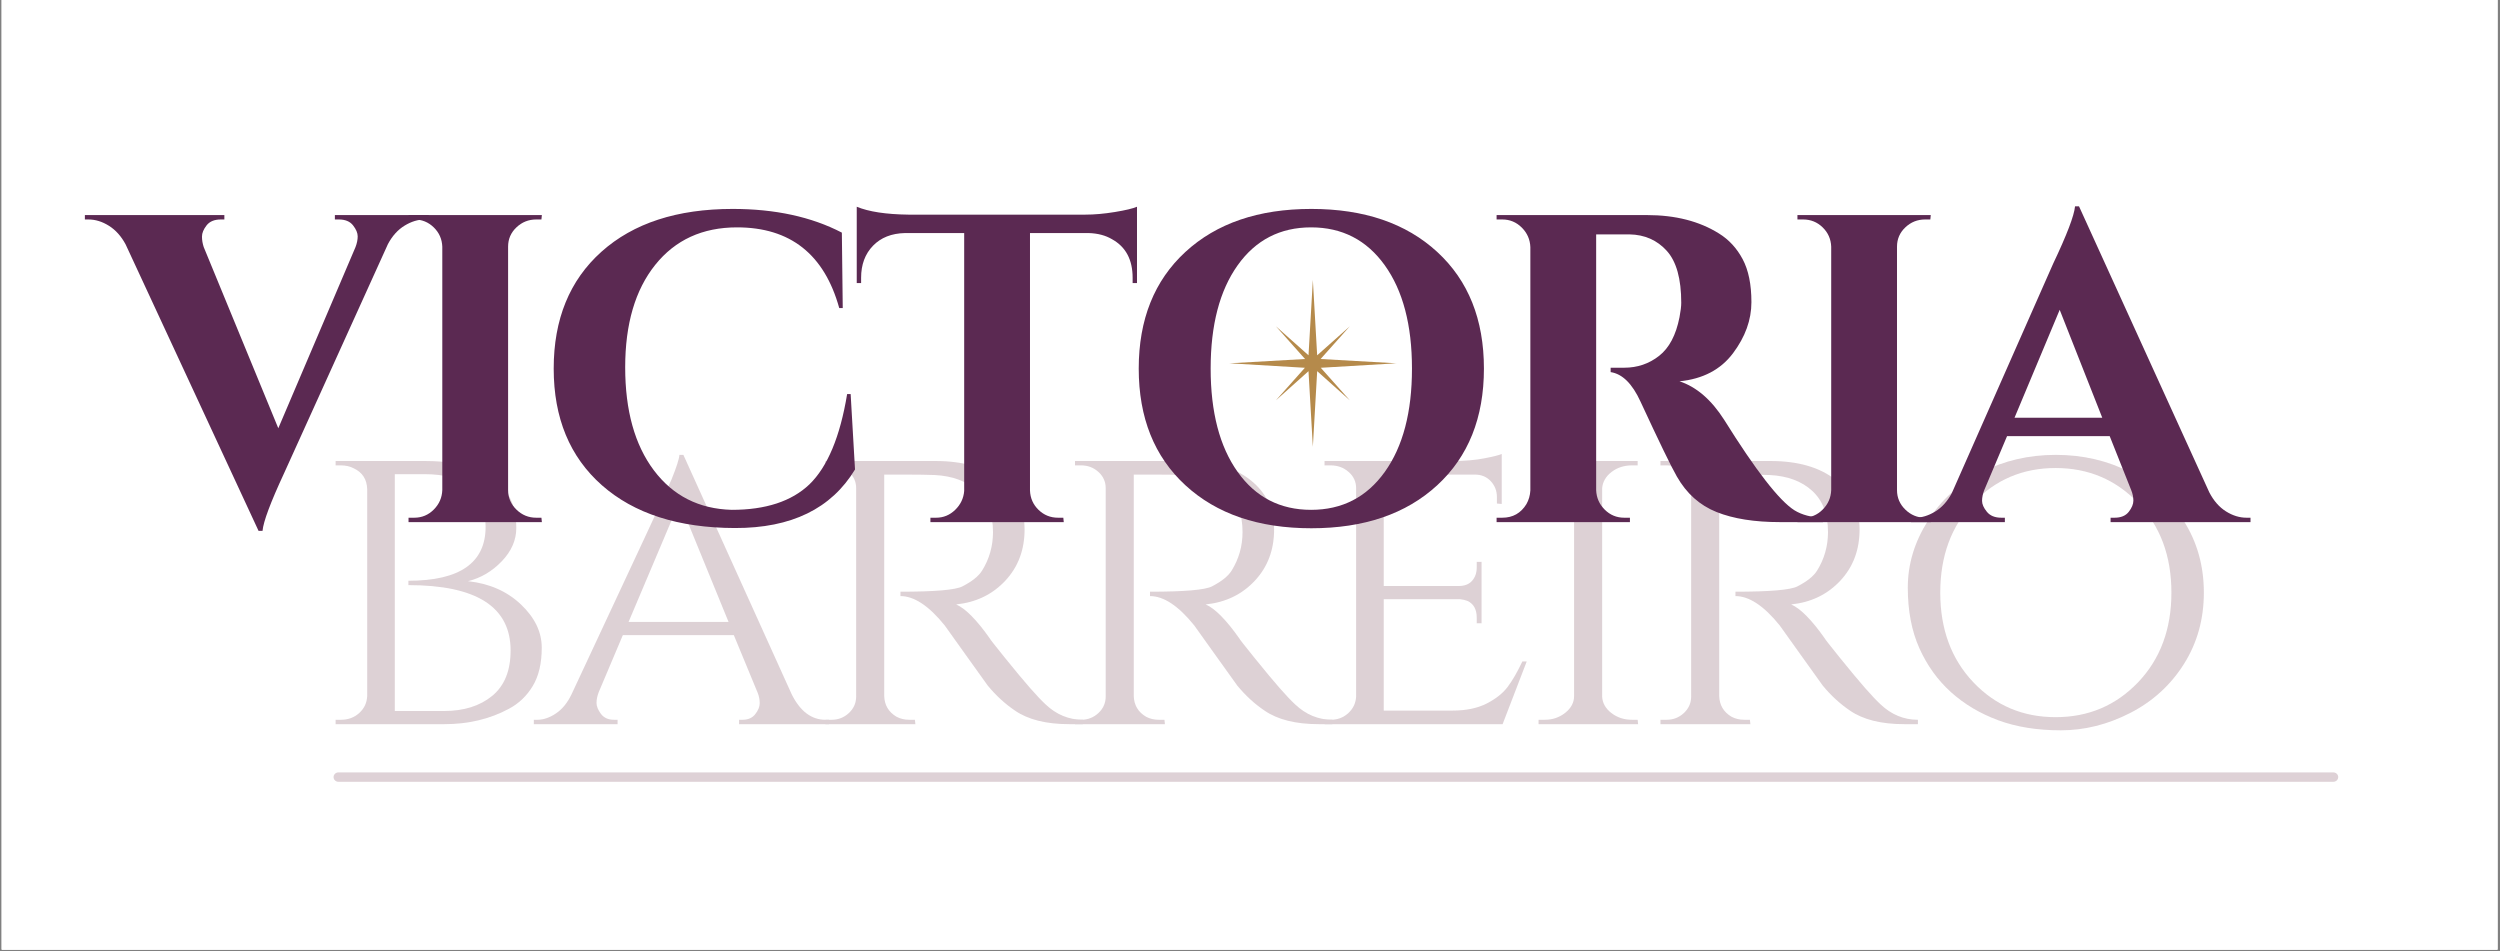 <?xml version="1.0" encoding="UTF-8"?> <svg xmlns="http://www.w3.org/2000/svg" xmlns:xlink="http://www.w3.org/1999/xlink" width="1537.5" zoomAndPan="magnify" viewBox="0 0 1537.5 585" height="585" preserveAspectRatio="xMidYMid meet" version="1.0"><rect x="0" y="0" width="1537.5" height="585" fill="#808080" stroke="none"/><defs><filter xmlns:xlink="http://www.w3.org/1999/xlink" x="0%" y="0%" width="100%" xlink:type="simple" xlink:actuate="onLoad" height="100%" id="filter-remove-color" xlink:show="other"><feColorMatrix values="0 0 0 0 1 0 0 0 0 1 0 0 0 0 1 0 0 0 1 0" color-interpolation-filters="sRGB"></feColorMatrix></filter><g><g id="glyph-0-0"></g><g id="glyph-0-1"><path d="M 121.922 -139.453 C 124.617 -134.242 125.969 -127.953 125.969 -120.578 C 125.969 -113.203 123 -106.41 117.062 -100.203 C 111.133 -94.004 104.211 -89.914 96.297 -87.938 C 109.43 -86.5 120.27 -81.734 128.812 -73.641 C 137.352 -65.547 141.625 -56.688 141.625 -47.062 C 141.625 -37.445 139.781 -29.582 136.094 -23.469 C 132.406 -17.352 127.504 -12.676 121.391 -9.438 C 109.703 -3.145 96.484 0 81.734 0 L 14.844 0 L 14.844 -2.703 L 18.078 -2.703 C 22.566 -2.703 26.336 -4.094 29.391 -6.875 C 32.453 -9.664 34.078 -13.129 34.266 -17.266 L 34.266 -144.594 C 34.078 -150.52 31.379 -154.742 26.172 -157.266 C 23.828 -158.523 21.129 -159.156 18.078 -159.156 L 14.844 -159.156 L 14.844 -161.844 L 69.859 -161.844 C 96.66 -161.844 114.016 -154.379 121.922 -139.453 Z M 122.469 -45.312 C 122.469 -72.113 101.516 -85.516 59.609 -85.516 L 59.609 -88.203 C 91.266 -88.203 107.094 -99.266 107.094 -121.391 C 107.094 -142.961 94.594 -153.75 69.594 -153.75 L 51.25 -153.75 L 51.25 -8.094 L 81.469 -8.094 C 93.695 -8.094 103.586 -11.191 111.141 -17.391 C 118.691 -23.598 122.469 -32.906 122.469 -45.312 Z M 122.469 -45.312 "></path></g><g id="glyph-0-2"><path d="M 178.031 -2.703 L 180.188 -2.703 L 180.188 0 L 124.891 0 L 124.891 -2.703 L 127.047 -2.703 C 130.461 -2.703 133.07 -3.867 134.875 -6.203 C 136.676 -8.547 137.578 -10.75 137.578 -12.812 C 137.578 -14.883 137.219 -16.906 136.5 -18.875 L 121.656 -54.766 L 53.406 -54.766 L 38.578 -19.688 C 37.672 -17.352 37.219 -15.148 37.219 -13.078 C 37.219 -11.016 38.117 -8.77 39.922 -6.344 C 41.723 -3.914 44.422 -2.703 48.016 -2.703 L 50.172 -2.703 L 50.172 0 L -1.344 0 L -1.344 -2.703 L 0.812 -2.703 C 4.582 -2.703 8.398 -4.004 12.266 -6.609 C 16.141 -9.211 19.332 -13.125 21.844 -18.344 C 61.227 -102.508 81.734 -146.566 83.359 -150.516 C 86.41 -158.066 88.023 -163.102 88.203 -165.625 L 90.641 -165.625 L 157.266 -18.344 C 162.484 -7.914 169.406 -2.703 178.031 -2.703 Z M 56.922 -62.859 L 118.422 -62.859 L 88.203 -136.766 Z M 56.922 -62.859 "></path></g><g id="glyph-0-3"><path d="M 65.281 -153.484 L 50.984 -153.484 L 50.984 -17.266 C 51.16 -11.691 53.676 -7.461 58.531 -4.578 C 60.875 -3.328 63.484 -2.703 66.359 -2.703 L 69.859 -2.703 L 70.141 0 L 14.844 0 L 14.844 -2.703 L 18.609 -2.703 C 22.742 -2.703 26.297 -4.094 29.266 -6.875 C 32.234 -9.664 33.719 -13.039 33.719 -17 L 33.719 -145.125 C 33.719 -149.082 32.234 -152.41 29.266 -155.109 C 26.297 -157.805 22.742 -159.156 18.609 -159.156 L 14.844 -159.156 L 14.844 -161.844 L 82.547 -161.844 C 99.453 -161.844 112.801 -157.977 122.594 -150.25 C 132.395 -142.52 137.297 -132.359 137.297 -119.766 C 137.297 -107.18 133.336 -96.66 125.422 -88.203 C 117.516 -79.754 107.445 -74.898 95.219 -73.641 C 100.977 -71.117 107.906 -64.102 116 -52.594 C 115.812 -52.594 118.91 -48.633 125.297 -40.719 C 131.68 -32.812 136.805 -26.656 140.672 -22.25 C 144.535 -17.844 147.727 -14.473 150.25 -12.141 C 156.906 -5.848 164.547 -2.703 173.172 -2.703 L 173.172 0 L 164.812 0 C 150.602 0 139.457 -2.785 131.375 -8.359 C 125.258 -12.492 119.68 -17.617 114.641 -23.734 C 113.566 -25.172 109.023 -31.508 101.016 -42.75 C 93.016 -53.988 88.742 -59.969 88.203 -60.688 C 78.492 -72.738 69.414 -78.766 60.969 -78.766 L 60.969 -81.469 C 82.008 -81.469 94.688 -82.547 99 -84.703 C 104.938 -87.754 108.984 -90.988 111.141 -94.406 C 115.629 -101.602 117.875 -109.52 117.875 -118.156 C 117.875 -129.125 114.633 -137.57 108.156 -143.5 C 101.688 -149.438 92.969 -152.676 82 -153.219 C 77.145 -153.395 71.57 -153.484 65.281 -153.484 Z M 65.281 -153.484 "></path></g><g id="glyph-0-4"><path d="M 18.609 -2.703 C 22.93 -2.703 26.57 -4.094 29.531 -6.875 C 32.5 -9.664 34.078 -13.039 34.266 -17 L 34.266 -145.125 C 34.266 -149.082 32.734 -152.41 29.672 -155.109 C 26.617 -157.805 22.93 -159.156 18.609 -159.156 L 14.844 -159.156 L 14.844 -161.844 L 93.609 -161.844 C 100.973 -161.844 107.441 -162.383 113.016 -163.469 C 118.598 -164.551 122.195 -165.453 123.812 -166.172 L 123.812 -135.422 L 120.844 -135.688 L 120.844 -139.734 C 120.844 -143.504 119.582 -146.738 117.062 -149.438 C 114.551 -152.133 111.316 -153.484 107.359 -153.484 L 51.25 -153.484 L 51.25 -84.969 L 97.375 -84.969 C 100.977 -84.969 103.723 -86.047 105.609 -88.203 C 107.492 -90.359 108.438 -93.055 108.438 -96.297 L 108.438 -99.812 L 111.406 -99.812 L 111.406 -62.047 L 108.438 -62.047 L 108.438 -65.547 C 108.438 -70.586 106.551 -74.004 102.781 -75.797 C 101.332 -76.336 99.801 -76.695 98.188 -76.875 L 51.25 -76.875 L 51.25 -8.359 L 93.609 -8.359 C 101.879 -8.359 108.844 -9.797 114.5 -12.672 C 120.164 -15.555 124.484 -18.973 127.453 -22.922 C 130.422 -26.879 133.438 -32.098 136.5 -38.578 L 139.188 -38.578 L 124.359 0 L 14.844 0 L 14.844 -2.703 Z M 18.609 -2.703 "></path></g><g id="glyph-0-5"><path d="M 18.609 -2.703 C 23.461 -2.703 27.688 -4.141 31.281 -7.016 C 34.883 -9.891 36.688 -13.305 36.688 -17.266 L 36.688 -144.594 C 36.688 -148.539 34.883 -151.953 31.281 -154.828 C 27.688 -157.711 23.375 -159.156 18.344 -159.156 L 14.844 -159.156 L 14.844 -161.844 L 75.797 -161.844 L 75.797 -159.156 L 72.297 -159.156 C 67.441 -159.156 63.258 -157.805 59.75 -155.109 C 56.238 -152.41 54.305 -149.082 53.953 -145.125 L 53.953 -17 C 54.129 -13.039 56.016 -9.664 59.609 -6.875 C 63.211 -4.094 67.441 -2.703 72.297 -2.703 L 75.797 -2.703 L 76.062 0 L 14.844 0 L 14.844 -2.703 Z M 18.609 -2.703 "></path></g><g id="glyph-0-6"><path d="M 58.797 -154.969 C 72.648 -162.07 87.895 -165.625 104.531 -165.625 C 121.164 -165.625 136.406 -162.07 150.25 -154.969 C 164.094 -147.863 175.102 -137.836 183.281 -124.891 C 191.469 -111.941 195.562 -97.285 195.562 -80.922 C 195.562 -64.555 191.469 -49.898 183.281 -36.953 C 175.102 -24.004 164.094 -13.977 150.25 -6.875 C 136.406 0.227 122.195 3.781 107.625 3.781 C 93.062 3.781 80.203 1.711 69.047 -2.422 C 57.898 -6.555 48.234 -12.312 40.047 -19.688 C 31.867 -27.062 25.395 -36.051 20.625 -46.656 C 15.863 -57.27 13.484 -69.723 13.484 -84.016 C 13.484 -98.316 17.57 -111.941 25.75 -124.891 C 33.938 -137.836 44.953 -147.863 58.797 -154.969 Z M 53.812 -25.75 C 67.395 -11.457 84.254 -4.312 104.391 -4.312 C 124.535 -4.312 141.441 -11.457 155.109 -25.75 C 168.773 -40.051 175.609 -58.441 175.609 -80.922 C 175.609 -103.398 168.773 -121.785 155.109 -136.078 C 141.441 -150.379 124.535 -157.531 104.391 -157.531 C 84.254 -157.531 67.395 -150.379 53.812 -136.078 C 40.238 -121.785 33.453 -103.398 33.453 -80.922 C 33.453 -58.441 40.238 -40.051 53.812 -25.75 Z M 53.812 -25.75 "></path></g><g id="glyph-1-0"></g><g id="glyph-1-1"><path d="M 146.469 -188.828 L 204.203 -188.828 L 204.203 -186.125 L 201.766 -186.125 C 197.629 -186.125 193.492 -184.863 189.359 -182.344 C 185.223 -179.832 181.805 -176.055 179.109 -171.016 L 115.172 -29.938 C 106.898 -12.133 102.5 -0.359 101.969 5.391 L 99.531 5.391 L 17.797 -170.75 C 15.098 -175.789 11.68 -179.613 7.547 -182.219 C 3.41 -184.82 -0.812 -186.125 -5.125 -186.125 L -7.281 -186.125 L -7.281 -188.828 L 78.5 -188.828 L 78.5 -186.125 L 76.328 -186.125 C 72.379 -186.125 69.457 -184.91 67.562 -182.484 C 65.676 -180.055 64.734 -177.766 64.734 -175.609 C 64.734 -173.453 65.094 -171.297 65.812 -169.141 L 111.672 -57.719 L 159.156 -169.141 C 160.051 -171.473 160.5 -173.672 160.5 -175.734 C 160.5 -177.805 159.551 -180.055 157.656 -182.484 C 155.77 -184.91 152.848 -186.125 148.891 -186.125 L 146.469 -186.125 Z M 146.469 -188.828 "></path></g><g id="glyph-1-2"><path d="M 14.844 -2.703 C 19.508 -2.703 23.504 -4.363 26.828 -7.688 C 30.16 -11.008 31.914 -15.008 32.094 -19.688 L 32.094 -169.406 C 31.914 -174.082 30.16 -178.035 26.828 -181.266 C 23.504 -184.504 19.508 -186.125 14.844 -186.125 L 11.328 -186.125 L 11.328 -188.828 L 93.328 -188.828 L 93.062 -186.125 L 89.828 -186.125 C 85.148 -186.125 81.102 -184.504 77.688 -181.266 C 74.27 -178.035 72.562 -174.082 72.562 -169.406 L 72.562 -19.688 C 72.562 -15.008 74.27 -11.008 77.688 -7.688 C 81.102 -4.363 85.148 -2.703 89.828 -2.703 L 93.062 -2.703 L 93.328 0 L 11.328 0 L 11.328 -2.703 Z M 14.844 -2.703 "></path></g><g id="glyph-1-3"><path d="M 123.547 3.641 C 88.836 3.547 61.594 -5.219 41.812 -22.656 C 22.031 -40.102 12.141 -64.02 12.141 -94.406 C 12.141 -124.801 21.938 -148.766 41.531 -166.297 C 61.133 -183.836 88.023 -192.609 122.203 -192.609 C 148.273 -192.609 170.66 -187.75 189.359 -178.031 L 189.906 -131.641 L 187.75 -131.641 C 178.57 -164.723 157.617 -181.266 124.891 -181.266 C 103.672 -181.266 86.898 -173.578 74.578 -158.203 C 62.266 -142.828 56.109 -121.832 56.109 -95.219 C 56.109 -68.602 61.992 -47.473 73.766 -31.828 C 85.547 -16.18 101.508 -8.086 121.656 -7.547 C 142.52 -7.547 158.438 -12.766 169.406 -23.203 C 180.551 -33.992 188.285 -52.516 192.609 -78.766 L 194.766 -78.766 L 197.453 -32.375 C 182.891 -8.27 158.254 3.734 123.547 3.641 Z M 123.547 3.641 "></path></g><g id="glyph-1-4"><path d="M 110.328 -177.766 L 110.328 -19.422 C 110.504 -14.742 112.254 -10.785 115.578 -7.547 C 118.91 -4.316 122.914 -2.703 127.594 -2.703 L 130.828 -2.703 L 131.094 0 L 49.094 0 L 49.094 -2.703 L 52.594 -2.703 C 57.094 -2.703 61.004 -4.316 64.328 -7.547 C 67.66 -10.785 69.504 -14.656 69.859 -19.156 L 69.859 -177.766 L 33.453 -177.766 C 25.18 -177.586 18.613 -174.977 13.75 -169.938 C 8.895 -164.906 6.469 -158.344 6.469 -150.25 L 6.469 -147.016 L 3.781 -147.016 L 3.781 -193.953 C 11.156 -190.891 21.766 -189.27 35.609 -189.094 L 144.312 -189.094 C 149.883 -189.094 155.953 -189.629 162.516 -190.703 C 169.086 -191.785 173.629 -192.867 176.141 -193.953 L 176.141 -147.016 L 173.453 -147.016 L 173.453 -150.25 C 173.453 -161.395 169.223 -169.305 160.766 -173.984 C 156.816 -176.328 152.051 -177.586 146.469 -177.766 Z M 110.328 -177.766 "></path></g><g id="glyph-1-5"><path d="M 41.938 -166.172 C 61.094 -183.797 86.898 -192.609 119.359 -192.609 C 151.816 -192.609 177.625 -183.797 196.781 -166.172 C 215.938 -148.547 225.516 -124.625 225.516 -94.406 C 225.516 -64.195 215.938 -40.281 196.781 -22.656 C 177.625 -5.031 151.816 3.781 119.359 3.781 C 86.898 3.781 61.094 -5.031 41.938 -22.656 C 22.789 -40.281 13.219 -64.195 13.219 -94.406 C 13.219 -124.625 22.789 -148.547 41.938 -166.172 Z M 74.047 -30.875 C 85.109 -15.32 100.172 -7.547 119.234 -7.547 C 138.297 -7.547 153.398 -15.32 164.547 -30.875 C 175.691 -46.438 181.266 -67.613 181.266 -94.406 C 181.266 -121.207 175.691 -142.383 164.547 -157.938 C 153.398 -173.488 138.297 -181.266 119.234 -181.266 C 100.172 -181.266 85.109 -173.488 74.047 -157.938 C 62.984 -142.383 57.453 -121.207 57.453 -94.406 C 57.453 -67.613 62.984 -46.438 74.047 -30.875 Z M 74.047 -30.875 "></path></g><g id="glyph-1-6"><path d="M 85.781 -176.953 L 74.188 -176.953 C 73.82 -176.953 73.551 -176.953 73.375 -176.953 L 73.375 -19.688 C 73.551 -15.008 75.301 -11.008 78.625 -7.688 C 81.957 -4.363 85.961 -2.703 90.641 -2.703 L 94.141 -2.703 L 94.141 0 L 12.141 0 L 12.141 -2.703 L 15.641 -2.703 C 22.117 -2.703 27.066 -5.488 30.484 -11.062 C 31.922 -13.582 32.727 -16.367 32.906 -19.422 L 32.906 -169.141 C 32.727 -173.805 30.973 -177.801 27.641 -181.125 C 24.316 -184.457 20.316 -186.125 15.641 -186.125 L 12.141 -186.125 L 12.141 -188.828 L 104.656 -188.828 C 122.102 -188.828 136.852 -185.051 148.906 -177.5 C 155.02 -173.719 159.875 -168.453 163.469 -161.703 C 167.062 -154.961 168.859 -146.148 168.859 -135.266 C 168.859 -124.391 165.082 -113.914 157.531 -103.844 C 149.977 -93.781 139.008 -88.031 124.625 -86.594 C 135.051 -83.176 144.223 -75.266 152.141 -62.859 C 171.555 -31.742 185.941 -13.219 195.297 -7.281 C 199.973 -4.406 205.816 -2.879 212.828 -2.703 L 212.828 0 L 186.391 0 C 170.742 0 157.75 -2.066 147.406 -6.203 C 137.07 -10.336 128.938 -17.617 123 -28.047 C 119.582 -33.984 112.117 -49.363 100.609 -74.188 C 95.578 -85.156 89.469 -91.176 82.281 -92.25 L 82.281 -94.953 L 90.641 -94.953 C 98.734 -94.953 105.879 -97.379 112.078 -102.234 C 118.285 -107.086 122.469 -115 124.625 -125.969 C 125.344 -129.75 125.703 -132.719 125.703 -134.875 C 125.703 -149.625 122.734 -160.281 116.797 -166.844 C 110.867 -173.406 103.227 -176.773 93.875 -176.953 C 92.07 -176.953 89.375 -176.953 85.781 -176.953 Z M 85.781 -176.953 "></path></g><g id="glyph-1-7"><path d="M 199.078 -2.703 L 201.5 -2.703 L 201.5 0 L 115.453 0 L 115.453 -2.703 L 117.875 -2.703 C 121.832 -2.703 124.754 -3.914 126.641 -6.344 C 128.523 -8.77 129.469 -11.062 129.469 -13.219 C 129.469 -15.375 129.02 -17.531 128.125 -19.688 L 114.906 -52.875 L 51.781 -52.875 L 37.766 -19.688 C 36.859 -17.352 36.406 -15.148 36.406 -13.078 C 36.406 -11.016 37.395 -8.77 39.375 -6.344 C 41.352 -3.914 44.32 -2.703 48.281 -2.703 L 50.438 -2.703 L 50.438 0 L -7.281 0 L -7.281 -2.703 L -4.859 -2.703 C -0.723 -2.703 3.41 -3.957 7.547 -6.469 C 11.68 -8.988 15.098 -12.766 17.797 -17.797 L 80.109 -158.891 C 88.566 -176.691 93.062 -188.469 93.594 -194.219 L 96.031 -194.219 L 176.141 -18.344 C 178.836 -13.125 182.254 -9.211 186.391 -6.609 C 190.523 -4.004 194.754 -2.703 199.078 -2.703 Z M 56.375 -64.203 L 110.328 -64.203 L 84.156 -130.562 Z M 56.375 -64.203 "></path></g></g><clipPath id="clip-0"><path d="M 1.062 0 L 1535.938 0 L 1535.938 584 L 1.062 584 Z M 1.062 0 " clip-rule="nonzero"></path></clipPath><mask id="mask-0"><g filter="url(#filter-remove-color)"><rect x="-153.75" width="1845" fill="rgb(0%, 0%, 0%)" y="-58.5" height="702" fill-opacity="0.886"></rect></g></mask><clipPath id="clip-1"><rect x="0" width="1174" y="0" height="365"></rect></clipPath><clipPath id="clip-2"><path d="M 756.145 172.145 L 858.75 172.145 L 858.75 274.75 L 756.145 274.75 Z M 756.145 172.145 " clip-rule="nonzero"></path></clipPath><mask id="mask-1"><g filter="url(#filter-remove-color)"><rect x="-153.75" width="1845" fill="rgb(0%, 0%, 0%)" y="-58.5" height="702" fill-opacity="0.878"></rect></g></mask><clipPath id="clip-3"><rect x="0" width="1236" y="0" height="13"></rect></clipPath></defs><g clip-path="url(#clip-0)"><path fill="rgb(100%, 100%, 100%)" d="M 1.062 0 L 1536.438 0 L 1536.438 591.68 L 1.062 591.68 Z M 1.062 0 " fill-opacity="1" fill-rule="nonzero"></path><path fill="rgb(100%, 100%, 100%)" d="M 1.062 0 L 1536.438 0 L 1536.438 584.191 L 1.062 584.191 Z M 1.062 0 " fill-opacity="1" fill-rule="nonzero"></path><path fill="rgb(100%, 100%, 100%)" d="M 1.062 0 L 1536.438 0 L 1536.438 584.191 L 1.062 584.191 Z M 1.062 0 " fill-opacity="1" fill-rule="nonzero"></path></g><g mask="url(#mask-0)"><g transform="matrix(1, 0, 0, 1, 191, 181)"><g id="source-5" clip-path="url(#clip-1)"><g fill="rgb(85.1%, 79.61%, 81.569%)" fill-opacity="1"><use xmlns:xlink="http://www.w3.org/1999/xlink" x="0.552" y="264.365" xlink:href="#glyph-0-1" xlink:type="simple" xlink:actuate="onLoad" xlink:show="embed"></use></g><g fill="rgb(85.1%, 79.61%, 81.569%)" fill-opacity="1"><use xmlns:xlink="http://www.w3.org/1999/xlink" x="138.643" y="264.365" xlink:href="#glyph-0-2" xlink:type="simple" xlink:actuate="onLoad" xlink:show="embed"></use></g><g fill="rgb(85.1%, 79.61%, 81.569%)" fill-opacity="1"><use xmlns:xlink="http://www.w3.org/1999/xlink" x="301.818" y="264.365" xlink:href="#glyph-0-3" xlink:type="simple" xlink:actuate="onLoad" xlink:show="embed"></use></g><g fill="rgb(85.1%, 79.61%, 81.569%)" fill-opacity="1"><use xmlns:xlink="http://www.w3.org/1999/xlink" x="455.283" y="264.365" xlink:href="#glyph-0-3" xlink:type="simple" xlink:actuate="onLoad" xlink:show="embed"></use></g><g fill="rgb(85.1%, 79.61%, 81.569%)" fill-opacity="1"><use xmlns:xlink="http://www.w3.org/1999/xlink" x="608.749" y="264.365" xlink:href="#glyph-0-4" xlink:type="simple" xlink:actuate="onLoad" xlink:show="embed"></use></g><g fill="rgb(85.1%, 79.61%, 81.569%)" fill-opacity="1"><use xmlns:xlink="http://www.w3.org/1999/xlink" x="740.366" y="264.365" xlink:href="#glyph-0-5" xlink:type="simple" xlink:actuate="onLoad" xlink:show="embed"></use></g><g fill="rgb(85.1%, 79.61%, 81.569%)" fill-opacity="1"><use xmlns:xlink="http://www.w3.org/1999/xlink" x="815.343" y="264.365" xlink:href="#glyph-0-3" xlink:type="simple" xlink:actuate="onLoad" xlink:show="embed"></use></g><g fill="rgb(85.1%, 79.61%, 81.569%)" fill-opacity="1"><use xmlns:xlink="http://www.w3.org/1999/xlink" x="968.808" y="264.365" xlink:href="#glyph-0-6" xlink:type="simple" xlink:actuate="onLoad" xlink:show="embed"></use></g></g></g></g><g fill="rgb(35.689%, 16.08%, 32.159%)" fill-opacity="1"><use xmlns:xlink="http://www.w3.org/1999/xlink" x="59.481" y="321.098" xlink:href="#glyph-1-1" xlink:type="simple" xlink:actuate="onLoad" xlink:show="embed"></use></g><g fill="rgb(35.689%, 16.08%, 32.159%)" fill-opacity="1"><use xmlns:xlink="http://www.w3.org/1999/xlink" x="239.919" y="321.098" xlink:href="#glyph-1-2" xlink:type="simple" xlink:actuate="onLoad" xlink:show="embed"></use></g><g fill="rgb(35.689%, 16.08%, 32.159%)" fill-opacity="1"><use xmlns:xlink="http://www.w3.org/1999/xlink" x="328.381" y="321.098" xlink:href="#glyph-1-3" xlink:type="simple" xlink:actuate="onLoad" xlink:show="embed"></use></g><g fill="rgb(35.689%, 16.08%, 32.159%)" fill-opacity="1"><use xmlns:xlink="http://www.w3.org/1999/xlink" x="523.114" y="321.098" xlink:href="#glyph-1-4" xlink:type="simple" xlink:actuate="onLoad" xlink:show="embed"></use></g><g fill="rgb(35.689%, 16.08%, 32.159%)" fill-opacity="1"><use xmlns:xlink="http://www.w3.org/1999/xlink" x="687.098" y="321.098" xlink:href="#glyph-1-5" xlink:type="simple" xlink:actuate="onLoad" xlink:show="embed"></use></g><g fill="rgb(35.689%, 16.08%, 32.159%)" fill-opacity="1"><use xmlns:xlink="http://www.w3.org/1999/xlink" x="908.263" y="321.098" xlink:href="#glyph-1-6" xlink:type="simple" xlink:actuate="onLoad" xlink:show="embed"></use></g><g fill="rgb(35.689%, 16.08%, 32.159%)" fill-opacity="1"><use xmlns:xlink="http://www.w3.org/1999/xlink" x="1094.095" y="321.098" xlink:href="#glyph-1-2" xlink:type="simple" xlink:actuate="onLoad" xlink:show="embed"></use></g><g fill="rgb(35.689%, 16.08%, 32.159%)" fill-opacity="1"><use xmlns:xlink="http://www.w3.org/1999/xlink" x="1182.557" y="321.098" xlink:href="#glyph-1-7" xlink:type="simple" xlink:actuate="onLoad" xlink:show="embed"></use></g><g clip-path="url(#clip-2)"><path fill="rgb(70.979%, 54.12%, 29.41%)" d="M 812.273 226.184 L 858.75 223.43 L 812.18 220.785 L 830.133 200.664 L 810.055 218.523 L 807.406 172.145 L 804.738 218.512 L 784.676 200.664 L 802.598 220.785 L 756.145 223.43 L 802.504 226.184 L 784.676 246.207 L 804.727 228.27 L 807.406 274.75 L 810.066 228.254 L 830.133 246.207 L 812.273 226.184 " fill-opacity="1" fill-rule="nonzero"></path></g><g mask="url(#mask-1)"><g transform="matrix(1, 0, 0, 1, 204, 471)"><g id="source-8" clip-path="url(#clip-3)"><path stroke-linecap="round" transform="matrix(5.992, 0, 0, 5.785, 1.136, 6.913)" fill="none" stroke-linejoin="miter" d="M 0.5 0 L 205.251 0 " stroke="rgb(85.1%, 79.61%, 81.569%)" stroke-width="1" stroke-opacity="1" stroke-miterlimit="4"></path></g></g></g></svg> 
